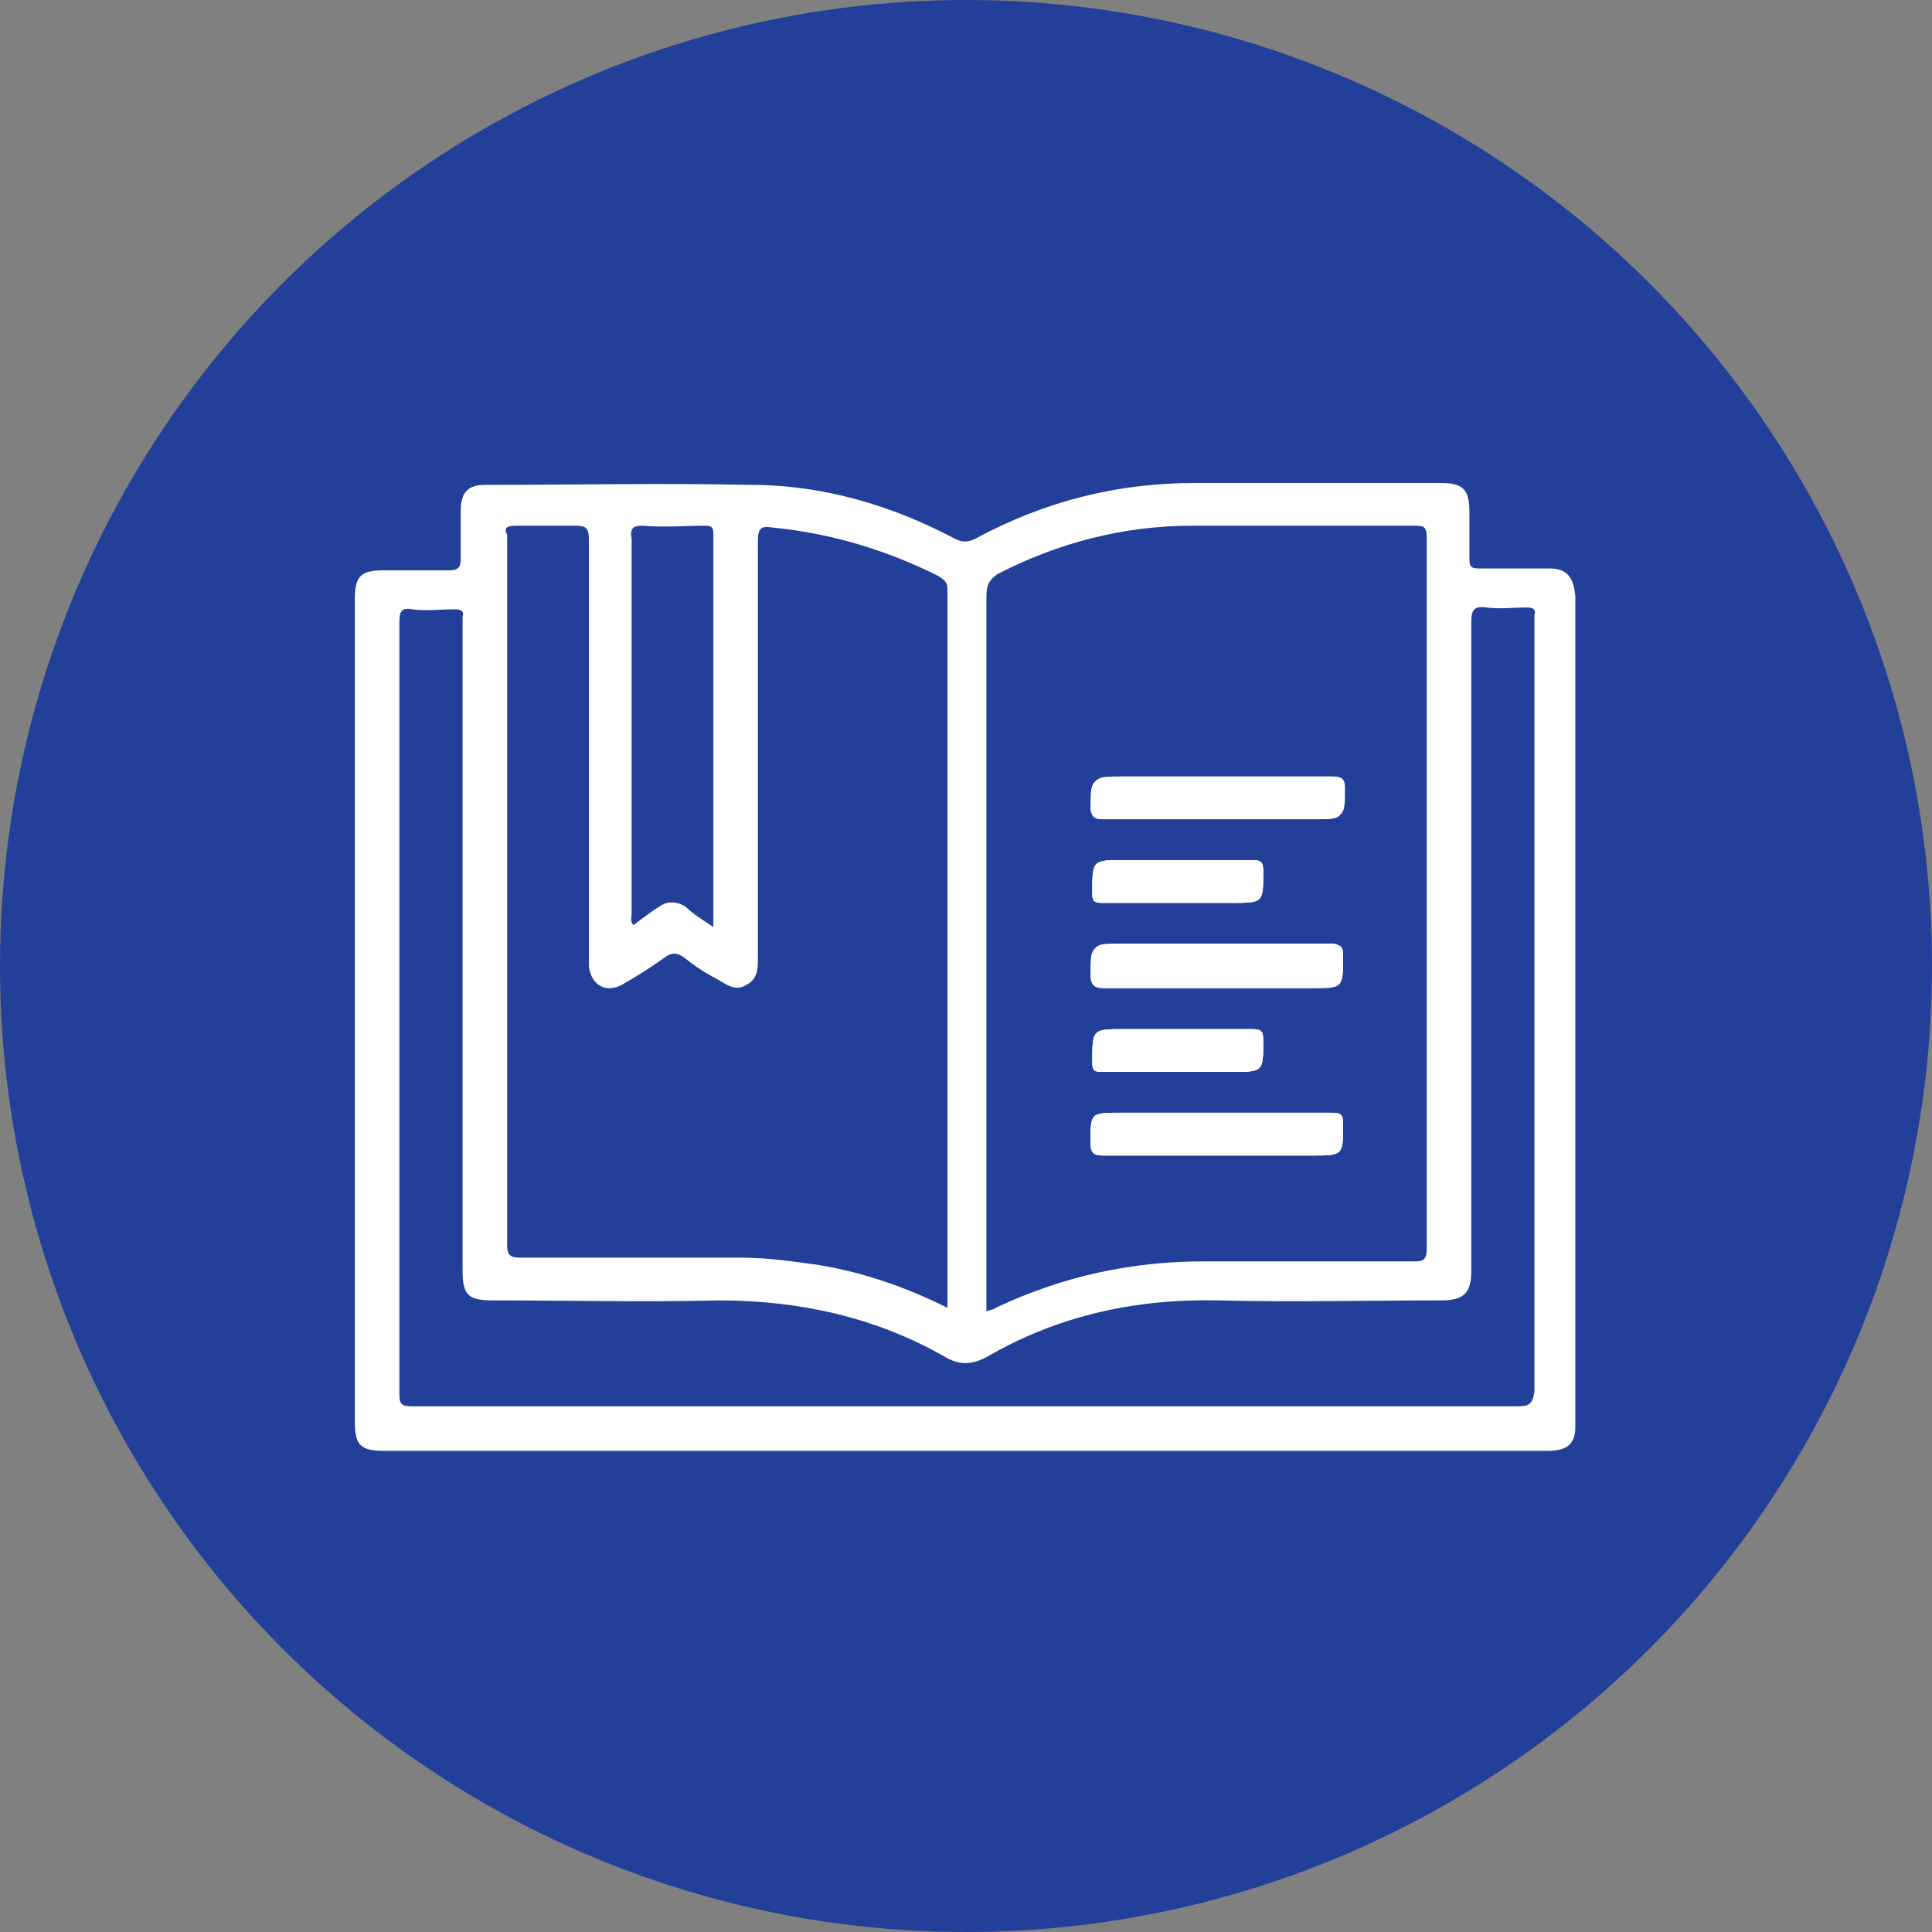 <?xml version="1.0" encoding="utf-8"?>
<!-- Generator: Adobe Illustrator 26.3.0, SVG Export Plug-In . SVG Version: 6.00 Build 0)  -->
<svg version="1.1" id="Layer_1" xmlns="http://www.w3.org/2000/svg" xmlns:xlink="http://www.w3.org/1999/xlink" x="0px" y="0px"
	 viewBox="0 0 104 104" style="enable-background:new 0 0 104 104;" xml:space="preserve">
<rect x="0" y="0" width="104" height="104" fill="#808080" stroke="none"/>
<style type="text/css">
	.st0{fill:#223F99;}
	.st1{fill:#FFFFFF;}
</style>
<circle class="st0" cx="52" cy="52" r="52"/>
<g>
	<path class="st1" d="M83.4,30.6c-1.3,0-2.5,0-3.8,0c-0.4,0-0.5-0.1-0.5-0.5c0-0.8,0-1.6,0-2.5c0-1.2-0.3-1.6-1.5-1.6
		c-4.4,0-8.8,0-13.3,0c-4.2,0-8.1,1-11.8,3c-0.4,0.2-0.7,0.2-1.1,0c-3.4-1.8-7.1-2.9-11-2.9c-4.8-0.1-9.5,0-14.3,0
		c-0.9,0-1.3,0.4-1.3,1.4c0,0.9,0,1.7,0,2.6c0,0.5-0.2,0.6-0.6,0.6c-1.2,0-2.3,0-3.5,0c-1.3,0-1.6,0.3-1.6,1.6v44.2
		c0,1.3,0.3,1.6,1.6,1.6H52c10.4,0,20.8,0,31.3,0c1.1,0,1.5-0.4,1.5-1.3c0-14.9,0-29.8,0-44.7C84.7,31,84.3,30.6,83.4,30.6z
		 M53.7,30.9c3.3-1.7,6.8-2.6,10.5-2.6c4,0,8,0,12,0c0.5,0,0.6,0.1,0.6,0.7c0,12.7,0,25.5,0,38.2c0,0.5-0.1,0.7-0.6,0.7
		c-3.8,0-7.6,0-11.4,0c-3.9,0-7.6,0.8-11.2,2.5c-0.1,0.1-0.3,0.1-0.5,0.2v-0.7c0-12.6,0-25.2,0-37.8C53.1,31.4,53.3,31.2,53.7,30.9z
		 M34.6,28.3c1.1,0.1,2.2,0,3.3,0c0.3,0,0.5,0,0.5,0.4c0,7,0,14,0,21.2c-0.6-0.4-1.1-0.7-1.5-1.1c-0.5-0.3-1-0.3-1.4,0
		c-0.5,0.3-1,0.7-1.4,1c-0.2-0.2-0.1-0.4-0.1-0.6c0-6.7,0-13.5,0-20.2C33.9,28.4,34.1,28.3,34.6,28.3z M27.8,28.3c1.1,0,2.1,0,3.2,0
		c0.5,0,0.7,0.1,0.7,0.7c0,7.5,0,14.9,0,22.4c0,0.2,0,0.4,0,0.6c0.1,1,0.9,1.5,1.8,1c0.7-0.4,1.5-0.9,2.2-1.4c0.5-0.4,0.8-0.3,1.2,0
		c0.5,0.4,1.1,0.8,1.7,1.1c0.5,0.3,1,0.7,1.6,0.3c0.6-0.3,0.6-0.9,0.6-1.5c0-7.5,0-15,0-22.4c0-0.7,0.2-0.8,0.8-0.7
		c3.1,0.3,6.1,1.2,8.9,2.6c0.3,0.2,0.5,0.3,0.5,0.7c0,12.8,0,25.7,0,38.5c0,0,0,0.1,0,0.2c-2.2-1.1-4.5-1.9-6.9-2.3
		c-1.4-0.2-2.8-0.4-4.2-0.4c-4,0-7.9,0-11.9,0c-0.6,0-0.7-0.2-0.7-0.7c0-12.7,0-25.4,0-38.2C27.1,28.4,27.3,28.3,27.8,28.3z
		 M81.7,75.7c-9.9,0-19.8,0-29.7,0c-9.9,0-19.9,0-29.8,0c-0.6,0-0.7-0.1-0.7-0.7c0-13.8,0-27.7,0-41.5c0-0.6,0.1-0.8,0.7-0.7
		c0.7,0.1,1.5,0,2.3,0c0.3,0,0.5,0.1,0.4,0.4c0,0.1,0,0.3,0,0.4v34.8c0,1.3,0.3,1.6,1.6,1.6c4.1,0,8.1,0.1,12.2,0
		C43,70,47.1,70.9,50.8,73c0.8,0.5,1.5,0.5,2.4,0c3.8-2.2,8-3.1,12.4-3c4,0.1,8,0,12,0c1.2,0,1.6-0.4,1.6-1.6c0-11.6,0-23.3,0-34.9
		c0-0.6,0.1-0.9,0.8-0.8c0.7,0.1,1.5,0,2.2,0c0.3,0,0.5,0.1,0.4,0.4c0,0.1,0,0.2,0,0.4c0,13.8,0,27.6,0,41.4
		C82.5,75.6,82.3,75.7,81.7,75.7z M59.4,44.1c2,0,4.1,0,6.1,0h5.2c1.6,0,1.6,0,1.6-1.6c0-0.6-0.2-0.6-0.7-0.6c-3.7,0-7.5,0-11.2,0
		c-1.7,0-1.7,0-1.7,1.7C58.8,44,58.9,44.1,59.4,44.1z M59.4,62.2c3.7,0,7.5,0,11.2,0c1.7,0,1.7,0,1.7-1.7c0-0.5-0.1-0.6-0.6-0.6
		c-2,0-4.1,0-6.1,0h-5.2c-1.6,0-1.6,0-1.6,1.6C58.7,62.1,58.9,62.2,59.4,62.2z M59.4,53.2c3.7,0,7.5,0,11.2,0c1.7,0,1.7,0,1.7-1.7
		c0-0.5-0.1-0.6-0.6-0.6c-2.1,0-4.1,0-6.2,0h-5.2c-1.6,0-1.6,0-1.6,1.6C58.7,53,58.9,53.2,59.4,53.2z M60.5,55.4
		c-1.7,0-1.7,0-1.7,1.8c0,0.4,0.1,0.5,0.5,0.5c1.3,0,2.7,0,4,0h3c1.7,0,1.7,0,1.7-1.7c0-0.5-0.1-0.6-0.6-0.6
		C65.1,55.4,62.8,55.4,60.5,55.4z M59.3,48.6c1.4,0,2.7,0,4.1,0c1,0,1.9,0,2.9,0c1.7,0,1.7,0,1.7-1.7c0-0.5-0.1-0.6-0.6-0.6
		c-2.3,0-4.6,0-6.9,0c-1.7,0-1.7,0-1.7,1.8C58.8,48.5,58.9,48.6,59.3,48.6z"/>
	<path class="st1" d="M58.8,48.1c0-1.8,0-1.8,1.7-1.8c2.3,0,4.6,0,6.9,0c0.5,0,0.6,0.1,0.6,0.6c0,1.7,0,1.7-1.7,1.7
		c-1,0-1.9,0-2.9,0c-1.4,0-2.7,0-4.1,0C58.9,48.6,58.8,48.5,58.8,48.1z"/>
	<path class="st1" d="M58.8,57.2c0-1.8,0-1.8,1.7-1.8c2.3,0,4.6,0,6.9,0c0.5,0,0.6,0.1,0.6,0.6c0,1.7,0,1.7-1.7,1.7h-3
		c-1.3,0-2.7,0-4,0C58.9,57.7,58.8,57.6,58.8,57.2z"/>
	<path class="st1" d="M72.3,51.4c0,1.7,0,1.7-1.7,1.7c-3.7,0-7.5,0-11.2,0c-0.5,0-0.7-0.1-0.6-0.7c0-1.6,0-1.6,1.6-1.6h5.2
		c2.1,0,4.1,0,6.2,0C72.2,50.9,72.3,51,72.3,51.4z"/>
	<path class="st1" d="M72.3,60.5c0,1.7,0,1.7-1.7,1.7c-3.7,0-7.5,0-11.2,0c-0.5,0-0.7-0.1-0.7-0.7c0-1.6,0-1.6,1.6-1.6h5.2
		c2,0,4.1,0,6.1,0C72.2,59.9,72.3,60,72.3,60.5z"/>
	<path class="st1" d="M58.8,43.5c0-1.7,0-1.7,1.7-1.7c3.7,0,7.5,0,11.2,0c0.5,0,0.7,0.1,0.7,0.6c0,1.6,0,1.6-1.6,1.6h-5.2
		c-2,0-4.1,0-6.1,0C58.9,44.1,58.8,44,58.8,43.5z"/>
	<path class="st1" d="M72.3,42.5c0,1.6,0,1.6-1.6,1.6h-5.2c-2,0-4.1,0-6.1,0c-0.4,0-0.6-0.1-0.6-0.6c0-1.7,0-1.7,1.7-1.7
		c3.7,0,7.5,0,11.2,0C72.2,41.8,72.4,41.9,72.3,42.5z"/>
	<path class="st1" d="M72.3,51.4c0,1.7,0,1.7-1.7,1.7c-3.7,0-7.5,0-11.2,0c-0.5,0-0.7-0.1-0.6-0.7c0-1.6,0-1.6,1.6-1.6h5.2
		c2.1,0,4.1,0,6.2,0C72.2,50.9,72.3,51,72.3,51.4z"/>
	<path class="st1" d="M72.3,60.5c0,1.7,0,1.7-1.7,1.7c-3.7,0-7.5,0-11.2,0c-0.5,0-0.7-0.1-0.7-0.7c0-1.6,0-1.6,1.6-1.6h5.2
		c2,0,4.1,0,6.1,0C72.2,59.9,72.3,60,72.3,60.5z"/>
	<path class="st1" d="M68,46.9c0,1.7,0,1.7-1.7,1.7c-1,0-1.9,0-2.9,0c-1.4,0-2.7,0-4.1,0c-0.4,0-0.5-0.1-0.5-0.5
		c0-1.8,0-1.8,1.7-1.8c2.3,0,4.6,0,6.9,0C67.8,46.3,68,46.5,68,46.9z"/>
	<path class="st1" d="M68,56c0,1.7,0,1.7-1.7,1.7h-3c-1.3,0-2.7,0-4,0c-0.4,0-0.5-0.1-0.5-0.5c0-1.8,0-1.8,1.7-1.8
		c2.3,0,4.6,0,6.9,0C67.8,55.4,68,55.5,68,56z"/>
</g>
</svg>
